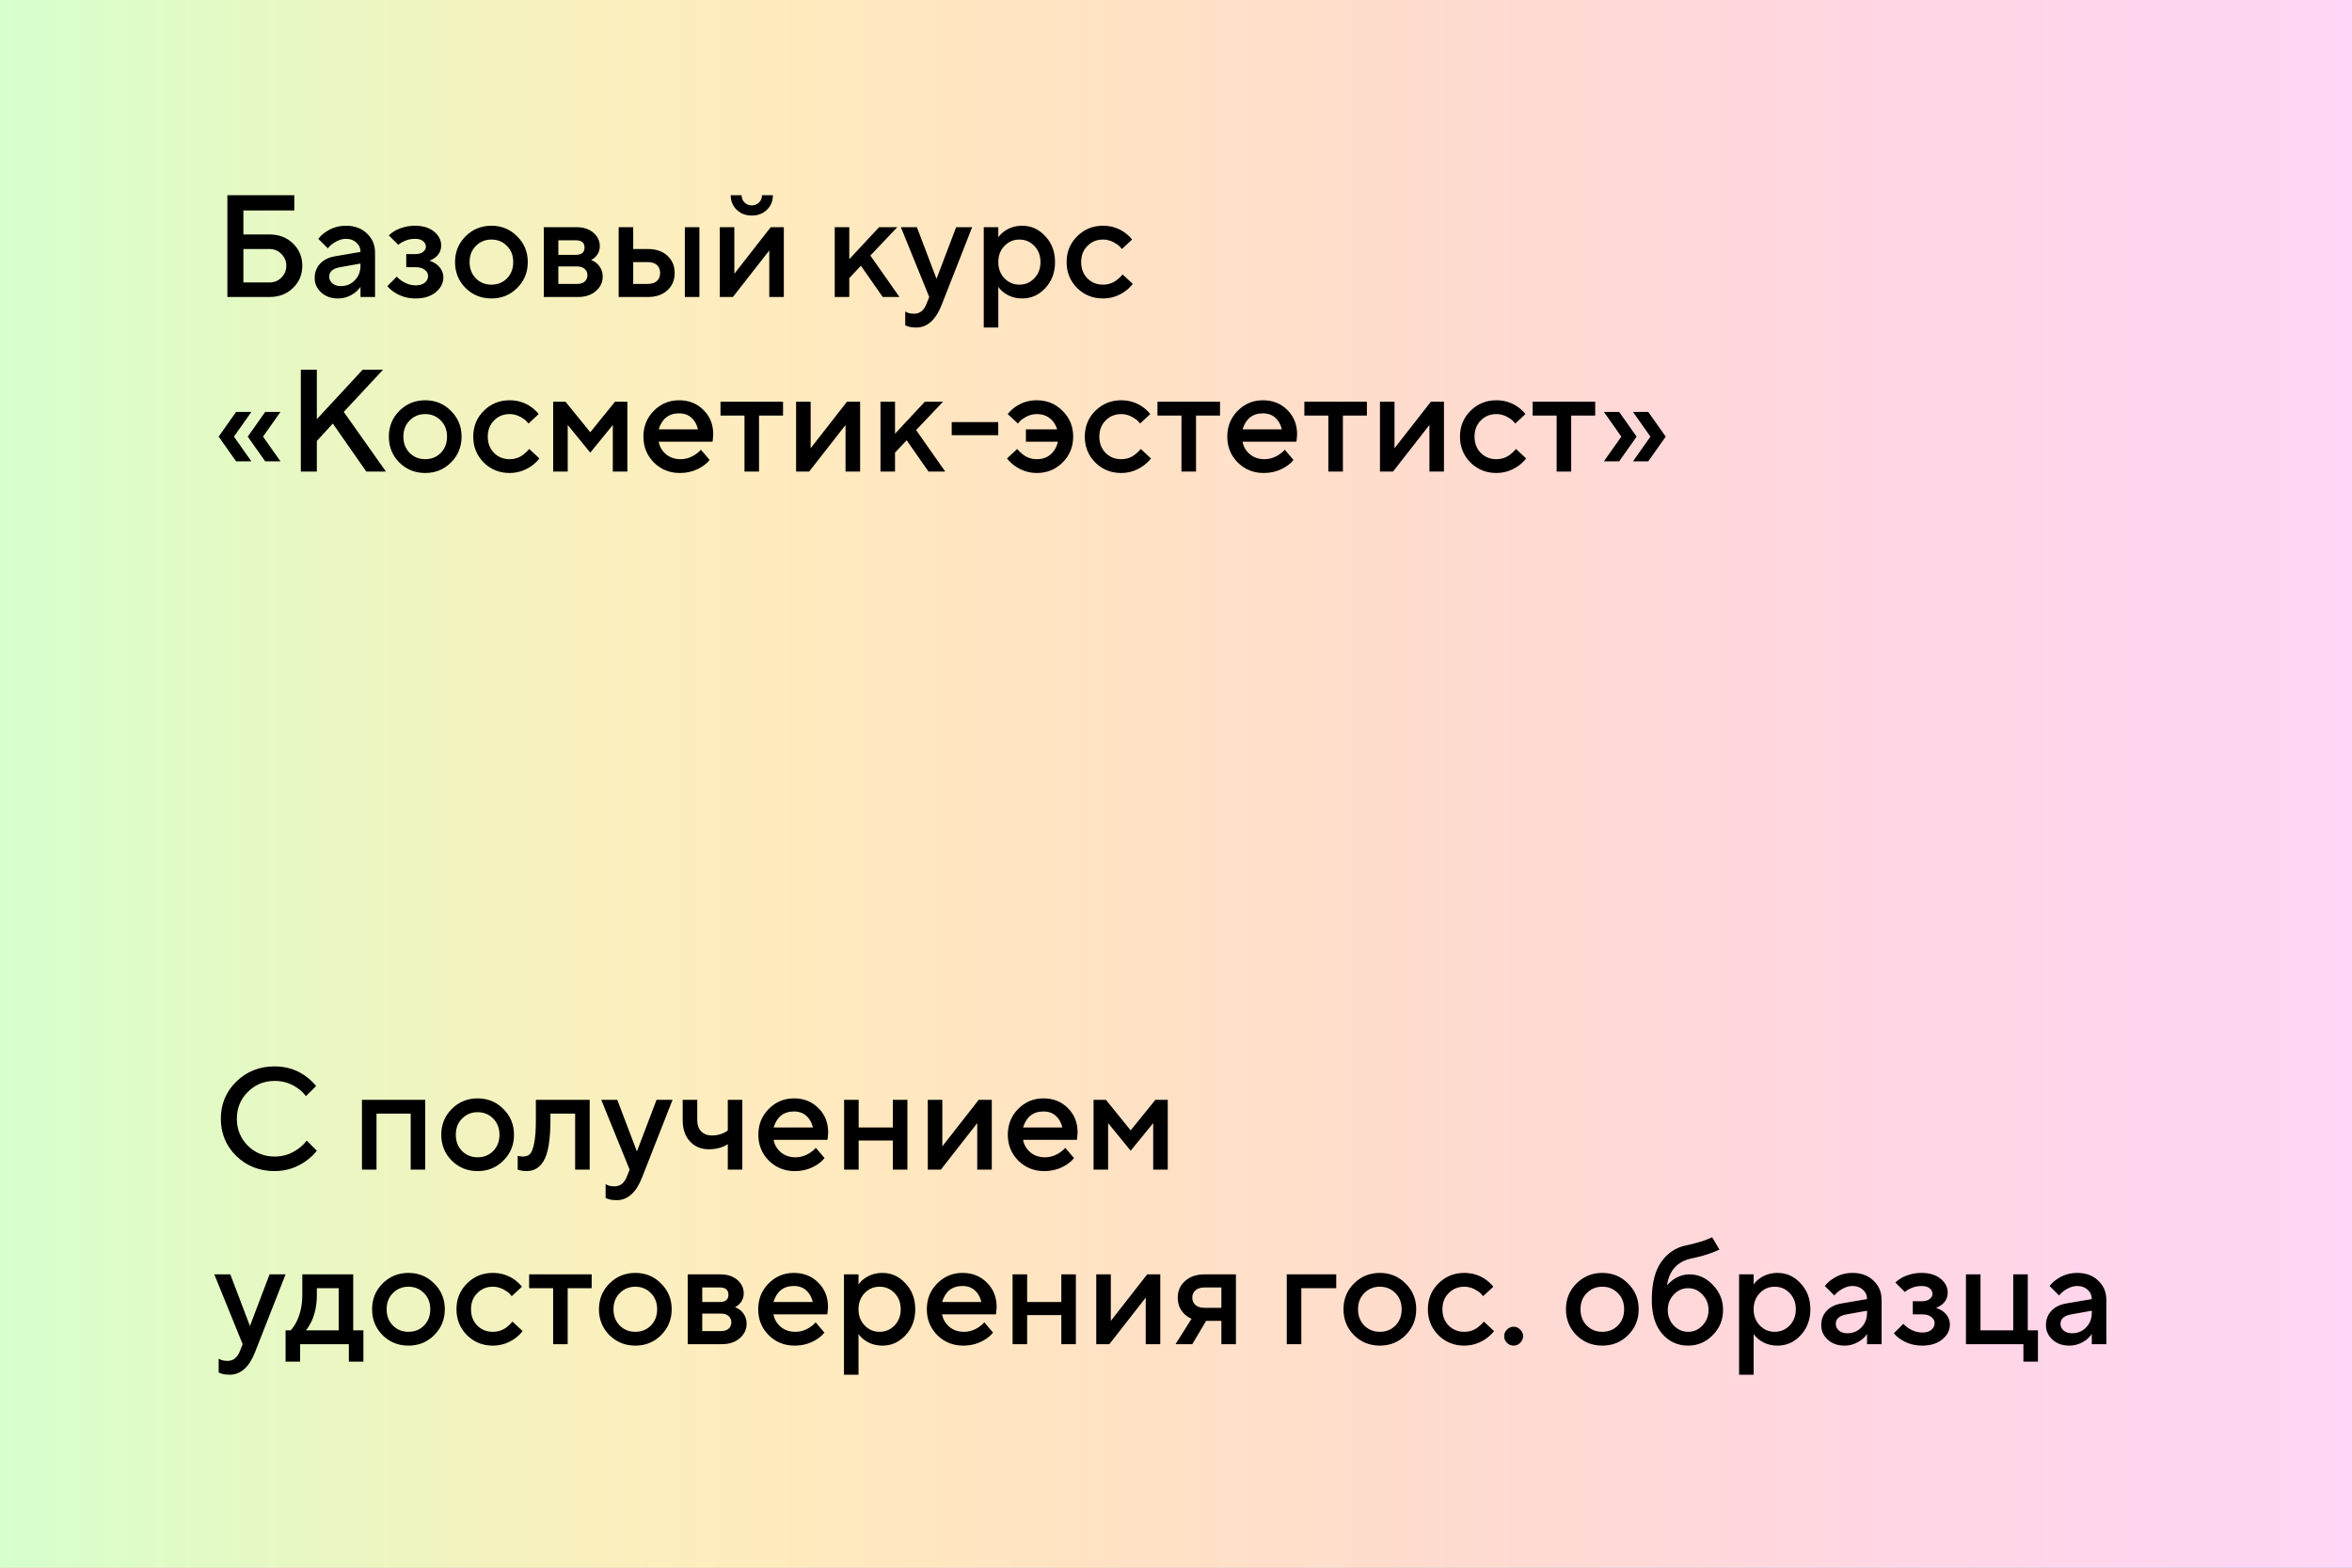 <svg xmlns="http://www.w3.org/2000/svg" width="1536" height="1024" viewBox="0 0 1536 1024" fill="none"><rect x="0" y="0" width="1536" height="1024" fill="#808080" stroke="none"/><rect width="1536" height="1024" fill="url(#paint0_linear_2042_11)"></rect><rect width="1536" height="1024" fill="url(#paint1_linear_2042_11)"></rect><path d="M158.95 184.5H176.05C179.09 184.5 181.655 183.455 183.745 181.365C185.898 179.212 186.975 176.615 186.975 173.575C186.975 170.535 185.898 167.97 183.745 165.88C181.655 163.727 179.09 162.65 176.05 162.65H158.95V184.5ZM148.5 194V127.5H192.2V137.475H158.95V153.15H176.05C182.193 153.15 187.292 155.113 191.345 159.04C195.398 162.967 197.425 167.812 197.425 173.575C197.425 179.338 195.398 184.183 191.345 188.11C187.292 192.037 182.193 194 176.05 194H148.5ZM235.429 194V187.35C234.542 188.68 233.339 189.947 231.819 191.15C228.399 193.683 224.694 194.95 220.704 194.95C216.27 194.95 212.629 193.652 209.779 191.055C206.929 188.458 205.504 185.323 205.504 181.65C205.504 177.913 206.675 174.778 209.019 172.245C211.425 169.712 214.687 168.097 218.804 167.4L235.429 164.55C235.429 162.08 234.542 160.053 232.769 158.47C230.995 156.823 228.715 156 225.929 156C223.142 156 220.26 157.045 217.284 159.135C216.207 159.895 215.13 160.908 214.054 162.175L207.879 156C209.145 154.353 210.665 152.928 212.439 151.725C216.429 148.875 220.925 147.45 225.929 147.45C231.565 147.45 236.125 149.128 239.609 152.485C243.155 155.778 244.929 159.958 244.929 165.025V194H235.429ZM235.429 173.575V172.15L222.129 174.525C217.379 175.348 215.004 177.407 215.004 180.7C215.004 182.41 215.669 183.867 216.999 185.07C218.392 186.273 220.26 186.875 222.604 186.875C226.214 186.875 229.254 185.608 231.724 183.075C234.194 180.542 235.429 177.375 235.429 173.575ZM252.959 186.875L259.134 180.7C260.021 181.713 261.129 182.663 262.459 183.55C265.373 185.45 268.381 186.4 271.484 186.4C274.018 186.4 275.981 185.83 277.374 184.69C278.831 183.487 279.559 181.998 279.559 180.225C279.559 178.642 278.831 177.312 277.374 176.235C275.981 175.095 274.018 174.525 271.484 174.525H265.309V165.975H271.009C273.289 165.975 275.031 165.5 276.234 164.55C277.501 163.6 278.134 162.492 278.134 161.225C278.134 159.705 277.533 158.47 276.329 157.52C275.126 156.507 273.353 156 271.009 156C268.096 156 265.436 156.665 263.029 157.995C262.079 158.438 261.098 159.072 260.084 159.895L253.909 153.72C255.113 152.58 256.538 151.535 258.184 150.585C262.238 148.495 266.513 147.45 271.009 147.45C276.203 147.45 280.351 148.717 283.454 151.25C286.558 153.783 288.109 156.792 288.109 160.275C288.109 163.505 286.843 166.133 284.309 168.16C282.979 169.173 281.713 169.87 280.509 170.25C282.156 170.82 283.644 171.58 284.974 172.53C288.014 174.937 289.534 177.818 289.534 181.175C289.534 184.912 287.888 188.142 284.594 190.865C281.301 193.588 276.931 194.95 271.484 194.95C266.291 194.95 261.668 193.62 257.614 190.96C255.651 189.693 254.099 188.332 252.959 186.875ZM304.015 188.11C299.455 183.487 297.175 177.85 297.175 171.2C297.175 164.55 299.455 158.945 304.015 154.385C308.638 149.762 314.275 147.45 320.925 147.45C327.575 147.45 333.18 149.762 337.74 154.385C342.363 158.945 344.675 164.55 344.675 171.2C344.675 177.85 342.363 183.487 337.74 188.11C333.18 192.67 327.575 194.95 320.925 194.95C314.275 194.95 308.638 192.67 304.015 188.11ZM310.76 181.84C313.483 184.563 316.872 185.925 320.925 185.925C324.978 185.925 328.367 184.563 331.09 181.84C333.813 179.053 335.175 175.507 335.175 171.2C335.175 166.893 333.813 163.378 331.09 160.655C328.367 157.868 324.978 156.475 320.925 156.475C316.872 156.475 313.483 157.868 310.76 160.655C308.037 163.378 306.675 166.893 306.675 171.2C306.675 175.507 308.037 179.053 310.76 181.84ZM355.132 194V148.4H376.507C381.067 148.4 384.741 149.603 387.527 152.01C390.314 154.417 391.707 157.33 391.707 160.75C391.707 163.537 390.757 165.88 388.857 167.78C388.034 168.667 387.084 169.332 386.007 169.775C387.401 170.345 388.667 171.105 389.807 172.055C392.341 174.462 393.607 177.343 393.607 180.7C393.607 184.373 392.119 187.508 389.142 190.105C386.166 192.702 382.271 194 377.457 194H355.132ZM364.632 185.45H376.982C379.072 185.45 380.687 184.943 381.827 183.93C383.031 182.853 383.632 181.46 383.632 179.75C383.632 178.04 383.031 176.678 381.827 175.665C380.687 174.588 379.072 174.05 376.982 174.05H364.632V185.45ZM364.632 166.45H376.032C379.832 166.45 381.732 164.867 381.732 161.7C381.732 158.533 379.832 156.95 376.032 156.95H364.632V166.45ZM447.249 194V148.4H456.749V194H447.249ZM413.524 185.45H423.024C425.621 185.45 427.616 184.817 429.009 183.55C430.402 182.283 431.099 180.542 431.099 178.325C431.099 176.108 430.402 174.367 429.009 173.1C427.616 171.833 425.621 171.2 423.024 171.2H413.524V185.45ZM404.024 194V148.4H413.524V162.65H423.024C428.407 162.65 432.682 164.107 435.849 167.02C439.016 169.933 440.599 173.702 440.599 178.325C440.599 182.948 439.016 186.717 435.849 189.63C432.682 192.543 428.407 194 423.024 194H404.024ZM470.079 194V148.4H479.579V178.8L503.329 148.4H511.879V194H502.379V163.6L478.629 194H470.079ZM477.204 127.5H484.329C484.329 129.4 484.962 130.983 486.229 132.25C487.495 133.517 489.079 134.15 490.979 134.15C492.879 134.15 494.462 133.517 495.729 132.25C496.995 130.983 497.629 129.4 497.629 127.5H504.754C504.754 131.3 503.455 134.467 500.859 137C498.262 139.533 494.969 140.8 490.979 140.8C486.989 140.8 483.695 139.533 481.099 137C478.502 134.467 477.204 131.3 477.204 127.5ZM545.132 194V148.4H554.632V169.3L574.107 148.4H585.982L568.407 166.925L587.407 194H576.482L562.232 173.575L554.632 181.65V194H545.132ZM591.174 212.525V203.5C591.427 203.627 591.966 203.88 592.789 204.26C593.992 204.703 595.354 204.925 596.874 204.925C600.611 204.925 603.302 202.867 604.949 198.75L606.849 194L588.324 148.4H598.774L611.599 182.125L624.424 148.4H634.874L614.924 199.225C611.061 209.042 605.519 213.95 598.299 213.95C596.336 213.95 594.626 213.728 593.169 213.285L591.174 212.525ZM642.452 213.95V148.4H651.952V155.05C652.838 153.657 654.073 152.39 655.657 151.25C659.077 148.717 663.067 147.45 667.627 147.45C673.453 147.45 678.457 149.73 682.637 154.29C686.88 158.787 689.002 164.423 689.002 171.2C689.002 177.977 686.88 183.645 682.637 188.205C678.457 192.702 673.453 194.95 667.627 194.95C663.067 194.95 659.077 193.683 655.657 191.15C654.073 189.947 652.838 188.68 651.952 187.35V213.95H642.452ZM655.942 181.745C658.602 184.532 661.863 185.925 665.727 185.925C669.59 185.925 672.852 184.532 675.512 181.745C678.172 178.958 679.502 175.443 679.502 171.2C679.502 166.957 678.172 163.442 675.512 160.655C672.852 157.868 669.59 156.475 665.727 156.475C661.863 156.475 658.602 157.868 655.942 160.655C653.282 163.442 651.952 166.957 651.952 171.2C651.952 175.443 653.282 178.958 655.942 181.745ZM733.14 179.275L739.79 185.45C738.46 187.16 736.813 188.743 734.85 190.2C730.416 193.367 725.571 194.95 720.315 194.95C713.665 194.95 708.028 192.67 703.405 188.11C698.845 183.487 696.565 177.85 696.565 171.2C696.565 164.55 698.845 158.945 703.405 154.385C708.028 149.762 713.665 147.45 720.315 147.45C725.698 147.45 730.48 148.97 734.66 152.01C736.56 153.403 738.111 154.892 739.315 156.475L732.665 162.65C731.778 161.447 730.733 160.433 729.53 159.61C726.553 157.52 723.481 156.475 720.315 156.475C716.261 156.475 712.873 157.868 710.15 160.655C707.426 163.378 706.065 166.893 706.065 171.2C706.065 175.507 707.426 179.053 710.15 181.84C712.873 184.563 716.261 185.925 720.315 185.925C723.925 185.925 727.06 184.817 729.72 182.6C730.86 181.713 732 180.605 733.14 179.275ZM154.2 301.35L142.8 285.2L154.2 269.05H164.175L152.775 285.2L164.175 301.35H154.2ZM173.2 301.35L161.8 285.2L173.2 269.05H183.175L171.775 285.2L183.175 301.35H173.2ZM196.464 308V241.5H206.914V273.8L236.839 241.5H250.139L224.489 269.05L252.039 308H239.214L217.364 276.65L206.914 288.05V308H196.464ZM260.783 302.11C256.223 297.487 253.943 291.85 253.943 285.2C253.943 278.55 256.223 272.945 260.783 268.385C265.406 263.762 271.043 261.45 277.693 261.45C284.343 261.45 289.948 263.762 294.508 268.385C299.131 272.945 301.443 278.55 301.443 285.2C301.443 291.85 299.131 297.487 294.508 302.11C289.948 306.67 284.343 308.95 277.693 308.95C271.043 308.95 265.406 306.67 260.783 302.11ZM267.528 295.84C270.251 298.563 273.639 299.925 277.693 299.925C281.746 299.925 285.134 298.563 287.858 295.84C290.581 293.053 291.943 289.507 291.943 285.2C291.943 280.893 290.581 277.378 287.858 274.655C285.134 271.868 281.746 270.475 277.693 270.475C273.639 270.475 270.251 271.868 267.528 274.655C264.804 277.378 263.443 280.893 263.443 285.2C263.443 289.507 264.804 293.053 267.528 295.84ZM345.625 293.275L352.275 299.45C350.945 301.16 349.298 302.743 347.335 304.2C342.902 307.367 338.057 308.95 332.8 308.95C326.15 308.95 320.513 306.67 315.89 302.11C311.33 297.487 309.05 291.85 309.05 285.2C309.05 278.55 311.33 272.945 315.89 268.385C320.513 263.762 326.15 261.45 332.8 261.45C338.183 261.45 342.965 262.97 347.145 266.01C349.045 267.403 350.597 268.892 351.8 270.475L345.15 276.65C344.263 275.447 343.218 274.433 342.015 273.61C339.038 271.52 335.967 270.475 332.8 270.475C328.747 270.475 325.358 271.868 322.635 274.655C319.912 277.378 318.55 280.893 318.55 285.2C318.55 289.507 319.912 293.053 322.635 295.84C325.358 298.563 328.747 299.925 332.8 299.925C336.41 299.925 339.545 298.817 342.205 296.6C343.345 295.713 344.485 294.605 345.625 293.275ZM361.255 308V262.4H369.33L385.48 282.35L401.63 262.4H409.705V308H400.205V277.6L385.48 295.65L370.755 277.6V308H361.255ZM457.718 293.75L463.418 300.4C462.214 301.983 460.631 303.408 458.668 304.675C454.361 307.525 449.453 308.95 443.943 308.95C437.293 308.95 431.656 306.67 427.033 302.11C422.473 297.487 420.193 291.85 420.193 285.2C420.193 278.55 422.441 272.945 426.938 268.385C431.498 263.762 437.008 261.45 443.468 261.45C449.928 261.45 455.248 263.572 459.428 267.815C463.671 271.995 465.793 277.315 465.793 283.775C465.793 284.345 465.698 285.485 465.508 287.195L465.318 288.525H430.168C430.738 291.755 432.321 294.478 434.918 296.695C437.514 298.848 440.681 299.925 444.418 299.925C447.838 299.925 451.068 298.912 454.108 296.885C455.501 295.998 456.704 294.953 457.718 293.75ZM430.168 280.45H455.818C455.058 277.22 453.633 274.687 451.543 272.85C449.453 270.95 446.761 270 443.468 270C436.754 270 432.321 273.483 430.168 280.45ZM486.199 308V271.425H470.524V262.4H511.374V271.425H495.699V308H486.199ZM519.898 308V262.4H529.398V292.8L553.148 262.4H561.698V308H552.198V277.6L528.448 308H519.898ZM575.005 308V262.4H584.505V283.3L603.98 262.4H615.855L598.28 280.925L617.28 308H606.355L592.105 287.575L584.505 295.65V308H575.005ZM621.522 284.25V275.7H651.922V284.25H621.522ZM657.637 299.45L664.287 293.275C665.427 294.605 666.567 295.713 667.707 296.6C670.367 298.817 673.502 299.925 677.112 299.925C682.052 299.925 685.82 298.025 688.417 294.225C689.62 292.515 690.444 290.615 690.887 288.525H669.987V280.45H690.412C689.779 278.55 688.924 276.903 687.847 275.51C685.25 272.153 681.672 270.475 677.112 270.475C673.945 270.475 670.874 271.52 667.897 273.61C666.694 274.433 665.649 275.447 664.762 276.65L658.112 270.475C659.315 268.892 660.867 267.403 662.767 266.01C666.947 262.97 671.729 261.45 677.112 261.45C683.762 261.45 689.367 263.762 693.927 268.385C698.55 272.945 700.862 278.55 700.862 285.2C700.862 291.85 698.55 297.487 693.927 302.11C689.367 306.67 683.762 308.95 677.112 308.95C671.855 308.95 667.01 307.367 662.577 304.2C660.614 302.743 658.967 301.16 657.637 299.45ZM745.015 293.275L751.665 299.45C750.335 301.16 748.688 302.743 746.725 304.2C742.291 307.367 737.446 308.95 732.19 308.95C725.54 308.95 719.903 306.67 715.28 302.11C710.72 297.487 708.44 291.85 708.44 285.2C708.44 278.55 710.72 272.945 715.28 268.385C719.903 263.762 725.54 261.45 732.19 261.45C737.573 261.45 742.355 262.97 746.535 266.01C748.435 267.403 749.986 268.892 751.19 270.475L744.54 276.65C743.653 275.447 742.608 274.433 741.405 273.61C738.428 271.52 735.356 270.475 732.19 270.475C728.136 270.475 724.748 271.868 722.025 274.655C719.301 277.378 717.94 280.893 717.94 285.2C717.94 289.507 719.301 293.053 722.025 295.84C724.748 298.563 728.136 299.925 732.19 299.925C735.8 299.925 738.935 298.817 741.595 296.6C742.735 295.713 743.875 294.605 745.015 293.275ZM771.57 308V271.425H755.895V262.4H796.745V271.425H781.07V308H771.57ZM839.016 293.75L844.716 300.4C843.513 301.983 841.93 303.408 839.966 304.675C835.66 307.525 830.751 308.95 825.241 308.95C818.591 308.95 812.955 306.67 808.331 302.11C803.771 297.487 801.491 291.85 801.491 285.2C801.491 278.55 803.74 272.945 808.236 268.385C812.796 263.762 818.306 261.45 824.766 261.45C831.226 261.45 836.546 263.572 840.726 267.815C844.97 271.995 847.091 277.315 847.091 283.775C847.091 284.345 846.996 285.485 846.806 287.195L846.616 288.525H811.466C812.036 291.755 813.62 294.478 816.216 296.695C818.813 298.848 821.98 299.925 825.716 299.925C829.136 299.925 832.366 298.912 835.406 296.885C836.8 295.998 838.003 294.953 839.016 293.75ZM811.466 280.45H837.116C836.356 277.22 834.931 274.687 832.841 272.85C830.751 270.95 828.06 270 824.766 270C818.053 270 813.62 273.483 811.466 280.45ZM867.498 308V271.425H851.823V262.4H892.673V271.425H876.998V308H867.498ZM901.197 308V262.4H910.697V292.8L934.447 262.4H942.997V308H933.497V277.6L909.747 308H901.197ZM990.029 293.275L996.679 299.45C995.349 301.16 993.703 302.743 991.739 304.2C987.306 307.367 982.461 308.95 977.204 308.95C970.554 308.95 964.918 306.67 960.294 302.11C955.734 297.487 953.454 291.85 953.454 285.2C953.454 278.55 955.734 272.945 960.294 268.385C964.918 263.762 970.554 261.45 977.204 261.45C982.588 261.45 987.369 262.97 991.549 266.01C993.449 267.403 995.001 268.892 996.204 270.475L989.554 276.65C988.668 275.447 987.623 274.433 986.419 273.61C983.443 271.52 980.371 270.475 977.204 270.475C973.151 270.475 969.763 271.868 967.039 274.655C964.316 277.378 962.954 280.893 962.954 285.2C962.954 289.507 964.316 293.053 967.039 295.84C969.763 298.563 973.151 299.925 977.204 299.925C980.814 299.925 983.949 298.817 986.609 296.6C987.749 295.713 988.889 294.605 990.029 293.275ZM1016.58 308V271.425H1000.91V262.4H1041.76V271.425H1026.08V308H1016.58ZM1066.43 301.35L1077.83 285.2L1066.43 269.05H1076.41L1087.81 285.2L1076.41 301.35H1066.43ZM1047.43 301.35L1058.83 285.2L1047.43 269.05H1057.41L1068.81 285.2L1057.41 301.35H1047.43ZM200.275 745L206.925 751.65C204.898 754.183 202.555 756.4 199.895 758.3C193.688 762.733 186.848 764.95 179.375 764.95C169.432 764.95 161.072 761.657 154.295 755.07C147.582 748.42 144.225 740.313 144.225 730.75C144.225 721.187 147.582 713.112 154.295 706.525C161.072 699.875 169.432 696.55 179.375 696.55C187.038 696.55 193.815 698.703 199.705 703.01C202.428 705.037 204.677 707.158 206.45 709.375L199.8 716.025C198.407 714.125 196.728 712.478 194.765 711.085C190.268 707.728 185.138 706.05 179.375 706.05C172.472 706.05 166.613 708.457 161.8 713.27C157.05 718.02 154.675 723.847 154.675 730.75C154.675 737.653 157.05 743.512 161.8 748.325C166.613 753.075 172.472 755.45 179.375 755.45C185.138 755.45 190.332 753.708 194.955 750.225C197.172 748.642 198.945 746.9 200.275 745ZM236.382 764V718.4H277.707V764H268.207V727.425H245.882V764H236.382ZM295.016 758.11C290.456 753.487 288.176 747.85 288.176 741.2C288.176 734.55 290.456 728.945 295.016 724.385C299.639 719.762 305.276 717.45 311.926 717.45C318.576 717.45 324.181 719.762 328.741 724.385C333.364 728.945 335.676 734.55 335.676 741.2C335.676 747.85 333.364 753.487 328.741 758.11C324.181 762.67 318.576 764.95 311.926 764.95C305.276 764.95 299.639 762.67 295.016 758.11ZM301.761 751.84C304.484 754.563 307.873 755.925 311.926 755.925C315.979 755.925 319.368 754.563 322.091 751.84C324.814 749.053 326.176 745.507 326.176 741.2C326.176 736.893 324.814 733.378 322.091 730.655C319.368 727.868 315.979 726.475 311.926 726.475C307.873 726.475 304.484 727.868 301.761 730.655C299.038 733.378 297.676 736.893 297.676 741.2C297.676 745.507 299.038 749.053 301.761 751.84ZM338.081 764V754.975L339.221 755.26C340.107 755.387 340.836 755.45 341.406 755.45C343.369 755.45 344.889 754.943 345.966 753.93C347.106 752.853 348.056 750.51 348.816 746.9C349.576 743.29 349.956 738.223 349.956 731.7V718.4H385.106V764H375.606V727.425H359.456V731.7C359.456 738.16 359.076 743.638 358.316 748.135C357.556 752.568 356.447 755.988 354.991 758.395C353.534 760.738 351.887 762.417 350.051 763.43C348.277 764.443 346.187 764.95 343.781 764.95C342.324 764.95 340.962 764.792 339.696 764.475C339.252 764.412 338.714 764.253 338.081 764ZM395.515 782.525V773.5C395.768 773.627 396.307 773.88 397.13 774.26C398.333 774.703 399.695 774.925 401.215 774.925C404.952 774.925 407.643 772.867 409.29 768.75L411.19 764L392.665 718.4H403.115L415.94 752.125L428.765 718.4H439.215L419.265 769.225C415.402 779.042 409.86 783.95 402.64 783.95C400.677 783.95 398.967 783.728 397.51 783.285L395.515 782.525ZM475.293 764V747.375C474.153 748.072 473.044 748.642 471.968 749.085C469.244 750.162 466.236 750.7 462.943 750.7C457.876 750.7 453.759 748.99 450.593 745.57C447.426 742.15 445.843 737.527 445.843 731.7V718.4H455.343V731.7C455.343 734.74 456.198 737.178 457.908 739.015C459.681 740.788 461.993 741.675 464.843 741.675C467.693 741.675 470.258 741.137 472.538 740.06C473.678 739.553 474.596 738.983 475.293 738.35V718.4H484.793V764H475.293ZM532.771 749.75L538.471 756.4C537.268 757.983 535.685 759.408 533.721 760.675C529.415 763.525 524.506 764.95 518.996 764.95C512.346 764.95 506.71 762.67 502.086 758.11C497.526 753.487 495.246 747.85 495.246 741.2C495.246 734.55 497.495 728.945 501.991 724.385C506.551 719.762 512.061 717.45 518.521 717.45C524.981 717.45 530.301 719.572 534.481 723.815C538.725 727.995 540.846 733.315 540.846 739.775C540.846 740.345 540.751 741.485 540.561 743.195L540.371 744.525H505.221C505.791 747.755 507.375 750.478 509.971 752.695C512.568 754.848 515.735 755.925 519.471 755.925C522.891 755.925 526.121 754.912 529.161 752.885C530.555 751.998 531.758 750.953 532.771 749.75ZM505.221 736.45H530.871C530.111 733.22 528.686 730.687 526.596 728.85C524.506 726.95 521.815 726 518.521 726C511.808 726 507.375 729.483 505.221 736.45ZM551.255 764V718.4H560.755V736.45H583.08V718.4H592.58V764H583.08V745H560.755V764H551.255ZM605.899 764V718.4H615.399V748.8L639.149 718.4H647.699V764H638.199V733.6L614.449 764H605.899ZM695.681 749.75L701.381 756.4C700.178 757.983 698.595 759.408 696.631 760.675C692.325 763.525 687.416 764.95 681.906 764.95C675.256 764.95 669.62 762.67 664.996 758.11C660.436 753.487 658.156 747.85 658.156 741.2C658.156 734.55 660.405 728.945 664.901 724.385C669.461 719.762 674.971 717.45 681.431 717.45C687.891 717.45 693.211 719.572 697.391 723.815C701.635 727.995 703.756 733.315 703.756 739.775C703.756 740.345 703.661 741.485 703.471 743.195L703.281 744.525H668.131C668.701 747.755 670.285 750.478 672.881 752.695C675.478 754.848 678.645 755.925 682.381 755.925C685.801 755.925 689.031 754.912 692.071 752.885C693.465 751.998 694.668 750.953 695.681 749.75ZM668.131 736.45H693.781C693.021 733.22 691.596 730.687 689.506 728.85C687.416 726.95 684.725 726 681.431 726C674.718 726 670.285 729.483 668.131 736.45ZM714.166 764V718.4H722.241L738.391 738.35L754.541 718.4H762.616V764H753.116V733.6L738.391 751.65L723.666 733.6V764H714.166ZM142.8 896.525V887.5C143.053 887.627 143.592 887.88 144.415 888.26C145.618 888.703 146.98 888.925 148.5 888.925C152.237 888.925 154.928 886.867 156.575 882.75L158.475 878L139.95 832.4H150.4L163.225 866.125L176.05 832.4H186.5L166.55 883.225C162.687 893.042 157.145 897.95 149.925 897.95C147.962 897.95 146.252 897.728 144.795 897.285L142.8 896.525ZM186.5 889.4V868.975H189.825C191.155 867.582 192.422 865.713 193.625 863.37C196.158 858.303 197.425 852.413 197.425 845.7V832.4H230.675V868.975H237.325V889.4H227.825V878H196V889.4H186.5ZM199.8 868.975H221.175V841.425H206.925V845.7C206.925 852.413 205.722 858.303 203.315 863.37C202.302 865.46 201.13 867.328 199.8 868.975ZM249.835 872.11C245.275 867.487 242.995 861.85 242.995 855.2C242.995 848.55 245.275 842.945 249.835 838.385C254.459 833.762 260.095 831.45 266.745 831.45C273.395 831.45 279 833.762 283.56 838.385C288.184 842.945 290.495 848.55 290.495 855.2C290.495 861.85 288.184 867.487 283.56 872.11C279 876.67 273.395 878.95 266.745 878.95C260.095 878.95 254.459 876.67 249.835 872.11ZM256.58 865.84C259.304 868.563 262.692 869.925 266.745 869.925C270.799 869.925 274.187 868.563 276.91 865.84C279.634 863.053 280.995 859.507 280.995 855.2C280.995 850.893 279.634 847.378 276.91 844.655C274.187 841.868 270.799 840.475 266.745 840.475C262.692 840.475 259.304 841.868 256.58 844.655C253.857 847.378 252.495 850.893 252.495 855.2C252.495 859.507 253.857 863.053 256.58 865.84ZM334.678 863.275L341.328 869.45C339.998 871.16 338.351 872.743 336.388 874.2C331.954 877.367 327.109 878.95 321.853 878.95C315.203 878.95 309.566 876.67 304.943 872.11C300.383 867.487 298.103 861.85 298.103 855.2C298.103 848.55 300.383 842.945 304.943 838.385C309.566 833.762 315.203 831.45 321.853 831.45C327.236 831.45 332.018 832.97 336.198 836.01C338.098 837.403 339.649 838.892 340.853 840.475L334.203 846.65C333.316 845.447 332.271 844.433 331.068 843.61C328.091 841.52 325.019 840.475 321.853 840.475C317.799 840.475 314.411 841.868 311.688 844.655C308.964 847.378 307.603 850.893 307.603 855.2C307.603 859.507 308.964 863.053 311.688 865.84C314.411 868.563 317.799 869.925 321.853 869.925C325.463 869.925 328.598 868.817 331.258 866.6C332.398 865.713 333.538 864.605 334.678 863.275ZM361.233 878V841.425H345.558V832.4H386.408V841.425H370.733V878H361.233ZM397.994 872.11C393.434 867.487 391.154 861.85 391.154 855.2C391.154 848.55 393.434 842.945 397.994 838.385C402.618 833.762 408.254 831.45 414.904 831.45C421.554 831.45 427.159 833.762 431.719 838.385C436.343 842.945 438.654 848.55 438.654 855.2C438.654 861.85 436.343 867.487 431.719 872.11C427.159 876.67 421.554 878.95 414.904 878.95C408.254 878.95 402.618 876.67 397.994 872.11ZM404.739 865.84C407.463 868.563 410.851 869.925 414.904 869.925C418.958 869.925 422.346 868.563 425.069 865.84C427.793 863.053 429.154 859.507 429.154 855.2C429.154 850.893 427.793 847.378 425.069 844.655C422.346 841.868 418.958 840.475 414.904 840.475C410.851 840.475 407.463 841.868 404.739 844.655C402.016 847.378 400.654 850.893 400.654 855.2C400.654 859.507 402.016 863.053 404.739 865.84ZM449.112 878V832.4H470.487C475.047 832.4 478.72 833.603 481.507 836.01C484.294 838.417 485.687 841.33 485.687 844.75C485.687 847.537 484.737 849.88 482.837 851.78C482.014 852.667 481.064 853.332 479.987 853.775C481.38 854.345 482.647 855.105 483.787 856.055C486.32 858.462 487.587 861.343 487.587 864.7C487.587 868.373 486.099 871.508 483.122 874.105C480.145 876.702 476.25 878 471.437 878H449.112ZM458.612 869.45H470.962C473.052 869.45 474.667 868.943 475.807 867.93C477.01 866.853 477.612 865.46 477.612 863.75C477.612 862.04 477.01 860.678 475.807 859.665C474.667 858.588 473.052 858.05 470.962 858.05H458.612V869.45ZM458.612 850.45H470.012C473.812 850.45 475.712 848.867 475.712 845.7C475.712 842.533 473.812 840.95 470.012 840.95H458.612V850.45ZM532.679 863.75L538.379 870.4C537.175 871.983 535.592 873.408 533.629 874.675C529.322 877.525 524.414 878.95 518.904 878.95C512.254 878.95 506.617 876.67 501.994 872.11C497.434 867.487 495.154 861.85 495.154 855.2C495.154 848.55 497.402 842.945 501.899 838.385C506.459 833.762 511.969 831.45 518.429 831.45C524.889 831.45 530.209 833.572 534.389 837.815C538.632 841.995 540.754 847.315 540.754 853.775C540.754 854.345 540.659 855.485 540.469 857.195L540.279 858.525H505.129C505.699 861.755 507.282 864.478 509.879 866.695C512.475 868.848 515.642 869.925 519.379 869.925C522.799 869.925 526.029 868.912 529.069 866.885C530.462 865.998 531.665 864.953 532.679 863.75ZM505.129 850.45H530.779C530.019 847.22 528.594 844.687 526.504 842.85C524.414 840.95 521.722 840 518.429 840C511.715 840 507.282 843.483 505.129 850.45ZM551.163 897.95V832.4H560.663V839.05C561.549 837.657 562.784 836.39 564.368 835.25C567.788 832.717 571.778 831.45 576.338 831.45C582.164 831.45 587.168 833.73 591.348 838.29C595.591 842.787 597.713 848.423 597.713 855.2C597.713 861.977 595.591 867.645 591.348 872.205C587.168 876.702 582.164 878.95 576.338 878.95C571.778 878.95 567.788 877.683 564.368 875.15C562.784 873.947 561.549 872.68 560.663 871.35V897.95H551.163ZM564.653 865.745C567.313 868.532 570.574 869.925 574.438 869.925C578.301 869.925 581.563 868.532 584.223 865.745C586.883 862.958 588.213 859.443 588.213 855.2C588.213 850.957 586.883 847.442 584.223 844.655C581.563 841.868 578.301 840.475 574.438 840.475C570.574 840.475 567.313 841.868 564.653 844.655C561.993 847.442 560.663 850.957 560.663 855.2C560.663 859.443 561.993 862.958 564.653 865.745ZM642.801 863.75L648.501 870.4C647.297 871.983 645.714 873.408 643.751 874.675C639.444 877.525 634.536 878.95 629.026 878.95C622.376 878.95 616.739 876.67 612.116 872.11C607.556 867.487 605.276 861.85 605.276 855.2C605.276 848.55 607.524 842.945 612.021 838.385C616.581 833.762 622.091 831.45 628.551 831.45C635.011 831.45 640.331 833.572 644.511 837.815C648.754 841.995 650.876 847.315 650.876 853.775C650.876 854.345 650.781 855.485 650.591 857.195L650.401 858.525H615.251C615.821 861.755 617.404 864.478 620.001 866.695C622.597 868.848 625.764 869.925 629.501 869.925C632.921 869.925 636.151 868.912 639.191 866.885C640.584 865.998 641.787 864.953 642.801 863.75ZM615.251 850.45H640.901C640.141 847.22 638.716 844.687 636.626 842.85C634.536 840.95 631.844 840 628.551 840C621.837 840 617.404 843.483 615.251 850.45ZM661.285 878V832.4H670.785V850.45H693.11V832.4H702.61V878H693.11V859H670.785V878H661.285ZM715.928 878V832.4H725.428V862.8L749.178 832.4H757.728V878H748.228V847.6L724.478 878H715.928ZM767.711 878L778.161 861.375C776.577 860.742 775.057 859.76 773.601 858.43C770.624 855.58 769.136 851.97 769.136 847.6C769.136 843.23 770.719 839.62 773.886 836.77C777.052 833.857 781.327 832.4 786.711 832.4H807.136V878H797.636V862.8H787.661L778.636 878H767.711ZM786.711 854.25H797.636V840.95H786.711C784.114 840.95 782.119 841.583 780.726 842.85C779.332 844.053 778.636 845.637 778.636 847.6C778.636 849.563 779.332 851.178 780.726 852.445C782.119 853.648 784.114 854.25 786.711 854.25ZM840.338 878V832.4H872.638V841.425H849.838V878H840.338ZM884.22 872.11C879.66 867.487 877.38 861.85 877.38 855.2C877.38 848.55 879.66 842.945 884.22 838.385C888.843 833.762 894.48 831.45 901.13 831.45C907.78 831.45 913.385 833.762 917.945 838.385C922.568 842.945 924.88 848.55 924.88 855.2C924.88 861.85 922.568 867.487 917.945 872.11C913.385 876.67 907.78 878.95 901.13 878.95C894.48 878.95 888.843 876.67 884.22 872.11ZM890.965 865.84C893.688 868.563 897.077 869.925 901.13 869.925C905.183 869.925 908.572 868.563 911.295 865.84C914.018 863.053 915.38 859.507 915.38 855.2C915.38 850.893 914.018 847.378 911.295 844.655C908.572 841.868 905.183 840.475 901.13 840.475C897.077 840.475 893.688 841.868 890.965 844.655C888.242 847.378 886.88 850.893 886.88 855.2C886.88 859.507 888.242 863.053 890.965 865.84ZM969.063 863.275L975.713 869.45C974.383 871.16 972.736 872.743 970.773 874.2C966.339 877.367 961.494 878.95 956.238 878.95C949.588 878.95 943.951 876.67 939.328 872.11C934.768 867.487 932.488 861.85 932.488 855.2C932.488 848.55 934.768 842.945 939.328 838.385C943.951 833.762 949.588 831.45 956.238 831.45C961.621 831.45 966.403 832.97 970.583 836.01C972.483 837.403 974.034 838.892 975.238 840.475L968.588 846.65C967.701 845.447 966.656 844.433 965.453 843.61C962.476 841.52 959.404 840.475 956.238 840.475C952.184 840.475 948.796 841.868 946.073 844.655C943.349 847.378 941.988 850.893 941.988 855.2C941.988 859.507 943.349 863.053 946.073 865.84C948.796 868.563 952.184 869.925 956.238 869.925C959.848 869.925 962.983 868.817 965.643 866.6C966.783 865.713 967.923 864.605 969.063 863.275ZM992.768 877.145C991.565 878.348 990.14 878.95 988.493 878.95C986.846 878.95 985.39 878.348 984.123 877.145C982.92 875.878 982.318 874.422 982.318 872.775C982.318 871.128 982.92 869.703 984.123 868.5C985.39 867.233 986.846 866.6 988.493 866.6C990.14 866.6 991.565 867.233 992.768 868.5C994.035 869.703 994.668 871.128 994.668 872.775C994.668 874.422 994.035 875.878 992.768 877.145ZM1029.5 872.11C1024.94 867.487 1022.66 861.85 1022.66 855.2C1022.66 848.55 1024.94 842.945 1029.5 838.385C1034.13 833.762 1039.76 831.45 1046.41 831.45C1053.06 831.45 1058.67 833.762 1063.23 838.385C1067.85 842.945 1070.16 848.55 1070.16 855.2C1070.16 861.85 1067.85 867.487 1063.23 872.11C1058.67 876.67 1053.06 878.95 1046.41 878.95C1039.76 878.95 1034.13 876.67 1029.5 872.11ZM1036.25 865.84C1038.97 868.563 1042.36 869.925 1046.41 869.925C1050.47 869.925 1053.85 868.563 1056.58 865.84C1059.3 863.053 1060.66 859.507 1060.66 855.2C1060.66 850.893 1059.3 847.378 1056.58 844.655C1053.85 841.868 1050.47 840.475 1046.41 840.475C1042.36 840.475 1038.97 841.868 1036.25 844.655C1033.52 847.378 1032.16 850.893 1032.16 855.2C1032.16 859.507 1033.52 863.053 1036.25 865.84ZM1118.15 808.175L1122.9 816.25C1121.31 816.947 1119.79 817.58 1118.34 818.15C1114.35 819.67 1109.85 820.937 1104.85 821.95C1095.47 823.913 1090.09 829.772 1088.7 839.525C1089.77 838.258 1091.04 837.087 1092.5 836.01C1095.92 833.603 1099.56 832.4 1103.42 832.4C1109.18 832.4 1114.25 834.712 1118.62 839.335C1123.05 843.895 1125.27 849.342 1125.27 855.675C1125.27 862.072 1123.02 867.55 1118.53 872.11C1114.03 876.67 1108.68 878.95 1102.47 878.95C1095.57 878.95 1089.87 876.322 1085.37 871.065C1080.94 865.808 1078.72 858.462 1078.72 849.025C1078.72 838.258 1080.81 829.962 1084.99 824.135C1089.23 818.245 1094.74 814.667 1101.52 813.4C1105.95 812.45 1109.98 811.342 1113.59 810.075C1115.87 809.188 1117.39 808.555 1118.15 808.175ZM1093.07 865.84C1095.73 868.563 1098.86 869.925 1102.47 869.925C1106.08 869.925 1109.18 868.563 1111.78 865.84C1114.44 863.053 1115.77 859.665 1115.77 855.675C1115.77 851.685 1114.44 848.328 1111.78 845.605C1109.18 842.818 1106.08 841.425 1102.47 841.425C1098.86 841.425 1095.73 842.818 1093.07 845.605C1090.47 848.328 1089.17 851.685 1089.17 855.675C1089.17 859.665 1090.47 863.053 1093.07 865.84ZM1135.73 897.95V832.4H1145.23V839.05C1146.11 837.657 1147.35 836.39 1148.93 835.25C1152.35 832.717 1156.34 831.45 1160.9 831.45C1166.73 831.45 1171.73 833.73 1175.91 838.29C1180.16 842.787 1182.28 848.423 1182.28 855.2C1182.28 861.977 1180.16 867.645 1175.91 872.205C1171.73 876.702 1166.73 878.95 1160.9 878.95C1156.34 878.95 1152.35 877.683 1148.93 875.15C1147.35 873.947 1146.11 872.68 1145.23 871.35V897.95H1135.73ZM1149.22 865.745C1151.88 868.532 1155.14 869.925 1159 869.925C1162.87 869.925 1166.13 868.532 1168.79 865.745C1171.45 862.958 1172.78 859.443 1172.78 855.2C1172.78 850.957 1171.45 847.442 1168.79 844.655C1166.13 841.868 1162.87 840.475 1159 840.475C1155.14 840.475 1151.88 841.868 1149.22 844.655C1146.56 847.442 1145.23 850.957 1145.23 855.2C1145.23 859.443 1146.56 862.958 1149.22 865.745ZM1219.29 878V871.35C1218.4 872.68 1217.2 873.947 1215.68 875.15C1212.26 877.683 1208.56 878.95 1204.57 878.95C1200.13 878.95 1196.49 877.652 1193.64 875.055C1190.79 872.458 1189.37 869.323 1189.37 865.65C1189.37 861.913 1190.54 858.778 1192.88 856.245C1195.29 853.712 1198.55 852.097 1202.67 851.4L1219.29 848.55C1219.29 846.08 1218.4 844.053 1216.63 842.47C1214.86 840.823 1212.58 840 1209.79 840C1207 840 1204.12 841.045 1201.15 843.135C1200.07 843.895 1198.99 844.908 1197.92 846.175L1191.74 840C1193.01 838.353 1194.53 836.928 1196.3 835.725C1200.29 832.875 1204.79 831.45 1209.79 831.45C1215.43 831.45 1219.99 833.128 1223.47 836.485C1227.02 839.778 1228.79 843.958 1228.79 849.025V878H1219.29ZM1219.29 857.575V856.15L1205.99 858.525C1201.24 859.348 1198.87 861.407 1198.87 864.7C1198.87 866.41 1199.53 867.867 1200.86 869.07C1202.25 870.273 1204.12 870.875 1206.47 870.875C1210.08 870.875 1213.12 869.608 1215.59 867.075C1218.06 864.542 1219.29 861.375 1219.29 857.575ZM1236.82 870.875L1243 864.7C1243.88 865.713 1244.99 866.663 1246.32 867.55C1249.23 869.45 1252.24 870.4 1255.35 870.4C1257.88 870.4 1259.84 869.83 1261.24 868.69C1262.69 867.487 1263.42 865.998 1263.42 864.225C1263.42 862.642 1262.69 861.312 1261.24 860.235C1259.84 859.095 1257.88 858.525 1255.35 858.525H1249.17V849.975H1254.87C1257.15 849.975 1258.89 849.5 1260.1 848.55C1261.36 847.6 1262 846.492 1262 845.225C1262 843.705 1261.39 842.47 1260.19 841.52C1258.99 840.507 1257.21 840 1254.87 840C1251.96 840 1249.3 840.665 1246.89 841.995C1245.94 842.438 1244.96 843.072 1243.95 843.895L1237.77 837.72C1238.97 836.58 1240.4 835.535 1242.05 834.585C1246.1 832.495 1250.37 831.45 1254.87 831.45C1260.06 831.45 1264.21 832.717 1267.32 835.25C1270.42 837.783 1271.97 840.792 1271.97 844.275C1271.97 847.505 1270.7 850.133 1268.17 852.16C1266.84 853.173 1265.57 853.87 1264.37 854.25C1266.02 854.82 1267.51 855.58 1268.84 856.53C1271.88 858.937 1273.4 861.818 1273.4 865.175C1273.4 868.912 1271.75 872.142 1268.46 874.865C1265.16 877.588 1260.79 878.95 1255.35 878.95C1250.15 878.95 1245.53 877.62 1241.48 874.96C1239.51 873.693 1237.96 872.332 1236.82 870.875ZM1283.89 878V832.4H1293.39V868.975H1314.76V832.4H1324.26V868.975H1330.91V889.4H1321.41V878H1283.89ZM1366.06 878V871.35C1365.17 872.68 1363.97 873.947 1362.45 875.15C1359.03 877.683 1355.32 878.95 1351.33 878.95C1346.9 878.95 1343.26 877.652 1340.41 875.055C1337.56 872.458 1336.13 869.323 1336.13 865.65C1336.13 861.913 1337.31 858.778 1339.65 856.245C1342.06 853.712 1345.32 852.097 1349.43 851.4L1366.06 848.55C1366.06 846.08 1365.17 844.053 1363.4 842.47C1361.63 840.823 1359.35 840 1356.56 840C1353.77 840 1350.89 841.045 1347.91 843.135C1346.84 843.895 1345.76 844.908 1344.68 846.175L1338.51 840C1339.78 838.353 1341.3 836.928 1343.07 835.725C1347.06 832.875 1351.56 831.45 1356.56 831.45C1362.2 831.45 1366.76 833.128 1370.24 836.485C1373.79 839.778 1375.56 843.958 1375.56 849.025V878H1366.06ZM1366.06 857.575V856.15L1352.76 858.525C1348.01 859.348 1345.63 861.407 1345.63 864.7C1345.63 866.41 1346.3 867.867 1347.63 869.07C1349.02 870.273 1350.89 870.875 1353.23 870.875C1356.84 870.875 1359.88 869.608 1362.35 867.075C1364.82 864.542 1366.06 861.375 1366.06 857.575Z" fill="black"></path><defs><linearGradient id="paint0_linear_2042_11" x1="0" y1="512" x2="1536" y2="512" gradientUnits="userSpaceOnUse"><stop stop-color="#FFE5BD"></stop><stop offset="0.062" stop-color="#FBE4C1"></stop><stop offset="0.125" stop-color="#F7E3C5"></stop><stop offset="0.188" stop-color="#F3E3C9"></stop><stop offset="0.25" stop-color="#EFE2CE"></stop><stop offset="0.312" stop-color="#EAE1D2"></stop><stop offset="0.375" stop-color="#E6E0D6"></stop><stop offset="0.438" stop-color="#E2DFDA"></stop><stop offset="0.5" stop-color="#DEDFDE"></stop><stop offset="0.562" stop-color="#DADEE2"></stop><stop offset="0.625" stop-color="#D6DDE6"></stop><stop offset="0.688" stop-color="#D2DCEA"></stop><stop offset="0.75" stop-color="#CEDBEF"></stop><stop offset="0.812" stop-color="#C9DAF3"></stop><stop offset="0.875" stop-color="#C5DAF7"></stop><stop offset="0.938" stop-color="#C1D9FB"></stop><stop offset="1" stop-color="#BDD8FF"></stop></linearGradient><linearGradient id="paint1_linear_2042_11" x1="0" y1="512" x2="1536" y2="512" gradientUnits="userSpaceOnUse"><stop stop-color="#D6FFCF"></stop><stop offset="0.062" stop-color="#DFFCC8"></stop><stop offset="0.125" stop-color="#E8F8C3"></stop><stop offset="0.188" stop-color="#F1F4C0"></stop><stop offset="0.25" stop-color="#F9F0BE"></stop><stop offset="0.312" stop-color="#FFECBE"></stop><stop offset="0.375" stop-color="#FFE8BF"></stop><stop offset="0.438" stop-color="#FFE4C2"></stop><stop offset="0.5" stop-color="#FFE1C6"></stop><stop offset="0.562" stop-color="#FFDECB"></stop><stop offset="0.625" stop-color="#FFDBD0"></stop><stop offset="0.688" stop-color="#FFD9D7"></stop><stop offset="0.75" stop-color="#FFD7DD"></stop><stop offset="0.812" stop-color="#FFD6E4"></stop><stop offset="0.875" stop-color="#FFD6EA"></stop><stop offset="0.938" stop-color="#FFD6F0"></stop><stop offset="1" stop-color="#FFD6F5"></stop></linearGradient></defs></svg>